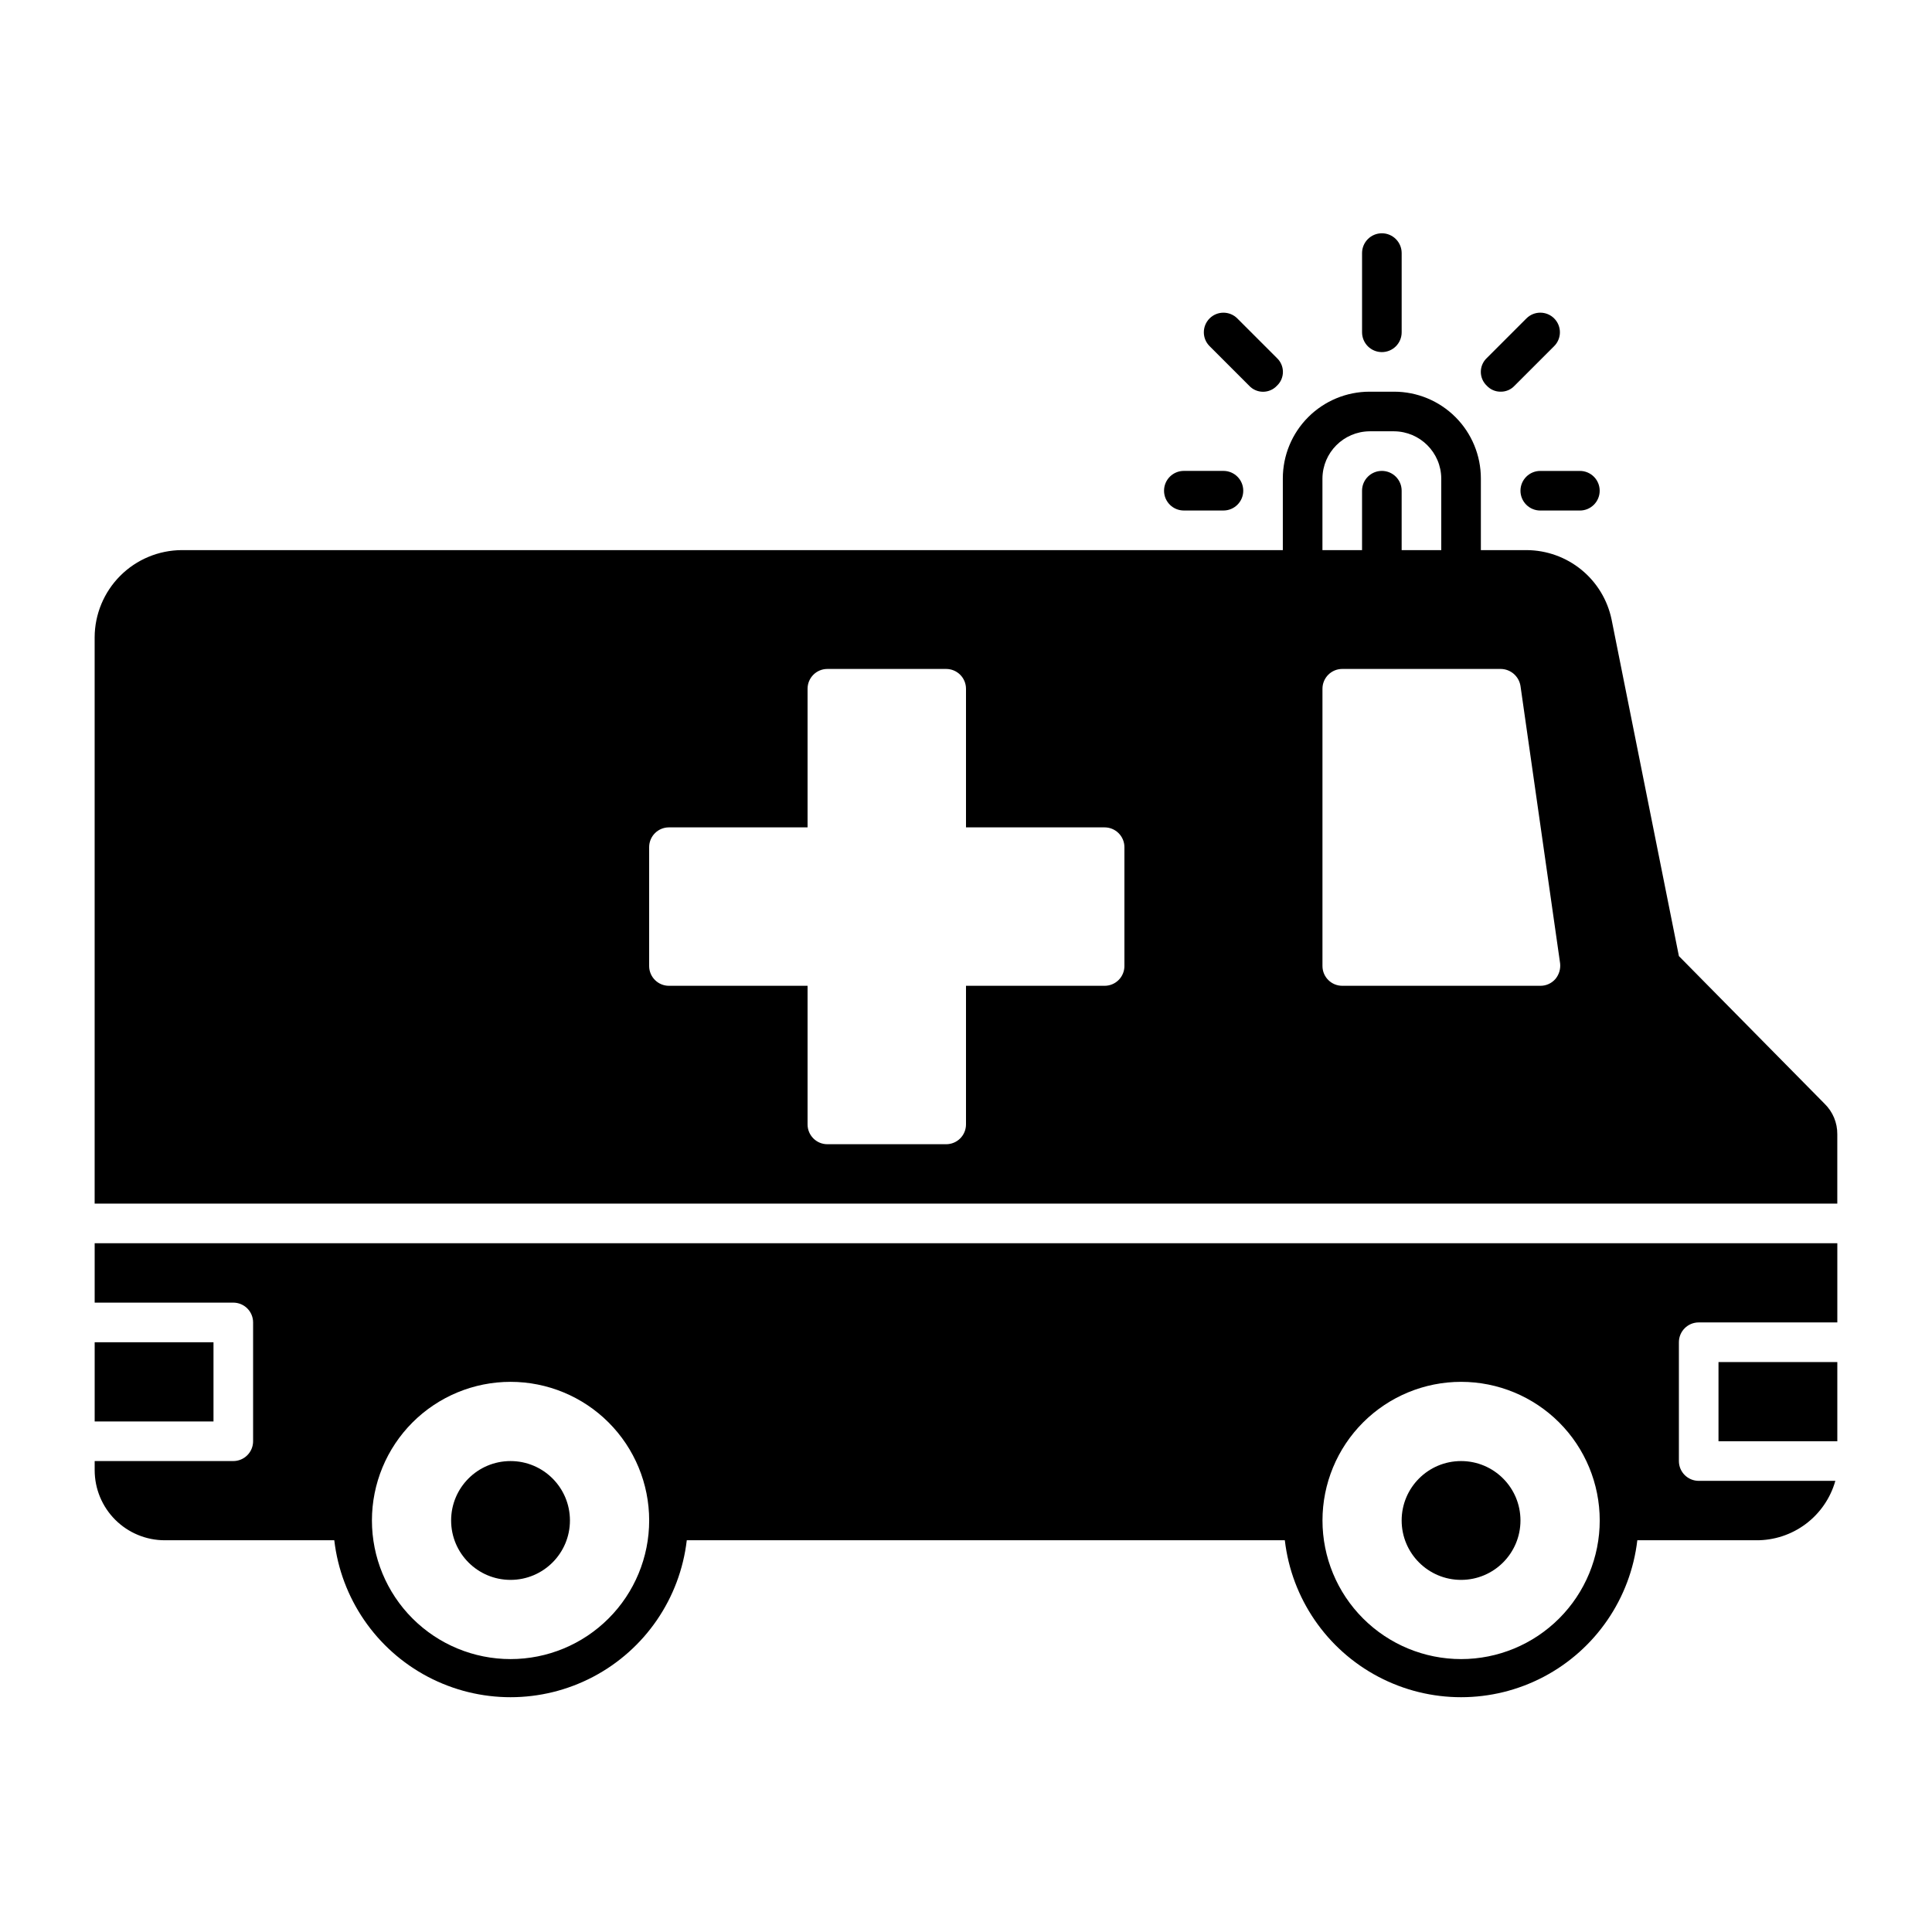 <?xml version="1.0" encoding="UTF-8"?>
<!-- Uploaded to: SVG Repo, www.svgrepo.com, Generator: SVG Repo Mixer Tools -->
<svg fill="#000000" width="800px" height="800px" version="1.1" viewBox="144 144 512 512" xmlns="http://www.w3.org/2000/svg">
 <g>
  <path d="m510.21 237.31c1.391 0 2.727-0.551 3.711-1.535 0.984-0.984 1.535-2.32 1.535-3.711v-20.992c0-2.898-2.348-5.25-5.246-5.25-2.898 0-5.25 2.352-5.25 5.25v20.992c0 1.391 0.555 2.727 1.539 3.711 0.984 0.984 2.32 1.535 3.711 1.535z"/>
  <path d="m475.05 246.23c0.949 1.016 2.281 1.59 3.672 1.59s2.723-0.574 3.672-1.59c1.016-0.949 1.594-2.281 1.594-3.672s-0.578-2.723-1.594-3.676l-10.496-10.496c-2.027-2.027-5.316-2.027-7.344 0-2.031 2.031-2.031 5.32 0 7.348z"/>
  <path d="m541.7 247.8c1.391 0.02 2.727-0.555 3.672-1.574l10.496-10.496c2.031-2.027 2.031-5.316 0-7.348-2.027-2.027-5.316-2.027-7.348 0l-10.496 10.496c-1.012 0.953-1.59 2.285-1.59 3.676s0.578 2.723 1.59 3.672c0.949 1.02 2.285 1.594 3.676 1.574z"/>
  <path d="m457.73 279.29h10.496c2.898 0 5.25-2.348 5.25-5.246s-2.352-5.25-5.25-5.25h-10.496c-2.898 0-5.246 2.352-5.246 5.25s2.348 5.246 5.246 5.246z"/>
  <path d="m546.94 274.05c0 1.391 0.555 2.727 1.539 3.711 0.984 0.984 2.32 1.535 3.711 1.535h10.496c2.898 0 5.246-2.348 5.246-5.246s-2.348-5.25-5.246-5.25h-10.496c-2.898 0-5.25 2.352-5.25 5.25z"/>
  <path d="m295.04 546.94c0 8.695-7.051 15.746-15.746 15.746-8.695 0-15.742-7.051-15.742-15.746 0-8.695 7.047-15.742 15.742-15.742 8.695 0 15.746 7.047 15.746 15.742"/>
  <path d="m546.94 546.94c0 8.695-7.047 15.746-15.742 15.746-8.695 0-15.746-7.051-15.746-15.746 0-8.695 7.051-15.742 15.746-15.742 8.695 0 15.742 7.047 15.742 15.742"/>
  <path d="m599.42 504.96h31.488v20.992h-31.488z"/>
  <path d="m169.09 499.71h31.488v20.992h-31.488z"/>
  <path d="m627.55 436.52-38.625-39.148-17.844-89.215c-1.078-5.172-3.894-9.812-7.984-13.156-4.086-3.34-9.195-5.18-14.477-5.215h-12.176v-18.996c0-6.098-2.422-11.945-6.731-16.254-4.312-4.312-10.156-6.734-16.254-6.734h-6.508c-6.098 0-11.941 2.422-16.254 6.734-4.312 4.309-6.734 10.156-6.734 16.254v18.996h-291.79c-6.113 0.027-11.973 2.469-16.297 6.793-4.324 4.328-6.766 10.184-6.793 16.301v150.09h461.82v-18.371c0.031-3.039-1.18-5.957-3.359-8.082zm-133.09-165.73c0.059-6.875 5.617-12.434 12.492-12.492h6.508c6.875 0.059 12.434 5.617 12.488 12.492v18.996h-10.496v-15.742c0-2.898-2.348-5.25-5.246-5.25-2.898 0-5.25 2.352-5.25 5.25v15.742h-10.496zm-52.477 129.21c0 1.391-0.555 2.727-1.539 3.711-0.984 0.984-2.32 1.535-3.711 1.535h-36.734v36.738c0 1.391-0.555 2.727-1.539 3.711-0.984 0.984-2.32 1.535-3.711 1.535h-31.488c-2.898 0-5.246-2.348-5.246-5.246v-36.738h-36.738c-2.898 0-5.246-2.348-5.246-5.246v-31.488c0-2.898 2.348-5.25 5.246-5.25h36.738v-36.734c0-2.898 2.348-5.25 5.246-5.25h31.488c1.391 0 2.727 0.555 3.711 1.539 0.984 0.984 1.539 2.316 1.539 3.711v36.734h36.734c1.391 0 2.727 0.555 3.711 1.539 0.984 0.984 1.539 2.316 1.539 3.711zm114.2 3.465v-0.004c-1.008 1.148-2.465 1.801-3.988 1.785h-52.48c-2.898 0-5.25-2.348-5.25-5.246v-73.473c0-2.898 2.352-5.25 5.25-5.25h41.984c2.617 0.02 4.836 1.93 5.246 4.516l10.496 73.473c0.176 1.512-0.281 3.027-1.258 4.195z"/>
  <path d="m169.09 489.21h36.734c1.395 0 2.727 0.555 3.711 1.535 0.984 0.984 1.539 2.32 1.539 3.711v31.488c0 1.395-0.555 2.727-1.539 3.711s-2.316 1.539-3.711 1.539h-36.734v2.414c0 4.926 1.957 9.652 5.441 13.137s8.211 5.441 13.137 5.441h44.922c1.793 15.406 11.066 28.938 24.785 36.168 13.723 7.231 30.125 7.231 43.844 0 13.723-7.231 22.996-20.762 24.785-36.168h158.49c1.793 15.406 11.062 28.938 24.785 36.168 13.719 7.231 30.125 7.231 43.844 0s22.992-20.762 24.785-36.168h31.488c4.742 0.039 9.363-1.48 13.156-4.324s6.547-6.856 7.836-11.422h-36.211c-2.898 0-5.25-2.348-5.25-5.246v-31.488c0-2.898 2.352-5.25 5.25-5.25h36.734v-20.988h-461.82zm110.21 94.465c-9.742 0-19.086-3.871-25.977-10.762-6.887-6.887-10.758-16.23-10.758-25.977 0-9.742 3.871-19.086 10.758-25.977 6.891-6.887 16.234-10.758 25.977-10.758 9.746 0 19.09 3.871 25.977 10.758 6.891 6.891 10.762 16.234 10.762 25.977 0 9.746-3.871 19.09-10.762 25.977-6.887 6.891-16.23 10.762-25.977 10.762zm251.91 0c-9.742 0-19.086-3.871-25.977-10.762-6.891-6.887-10.762-16.23-10.762-25.977 0-9.742 3.871-19.086 10.762-25.977 6.891-6.887 16.234-10.758 25.977-10.758 9.742 0 19.086 3.871 25.977 10.758 6.891 6.891 10.758 16.234 10.758 25.977 0 9.746-3.867 19.09-10.758 25.977-6.891 6.891-16.234 10.762-25.977 10.762z"/>
 </g>
</svg>